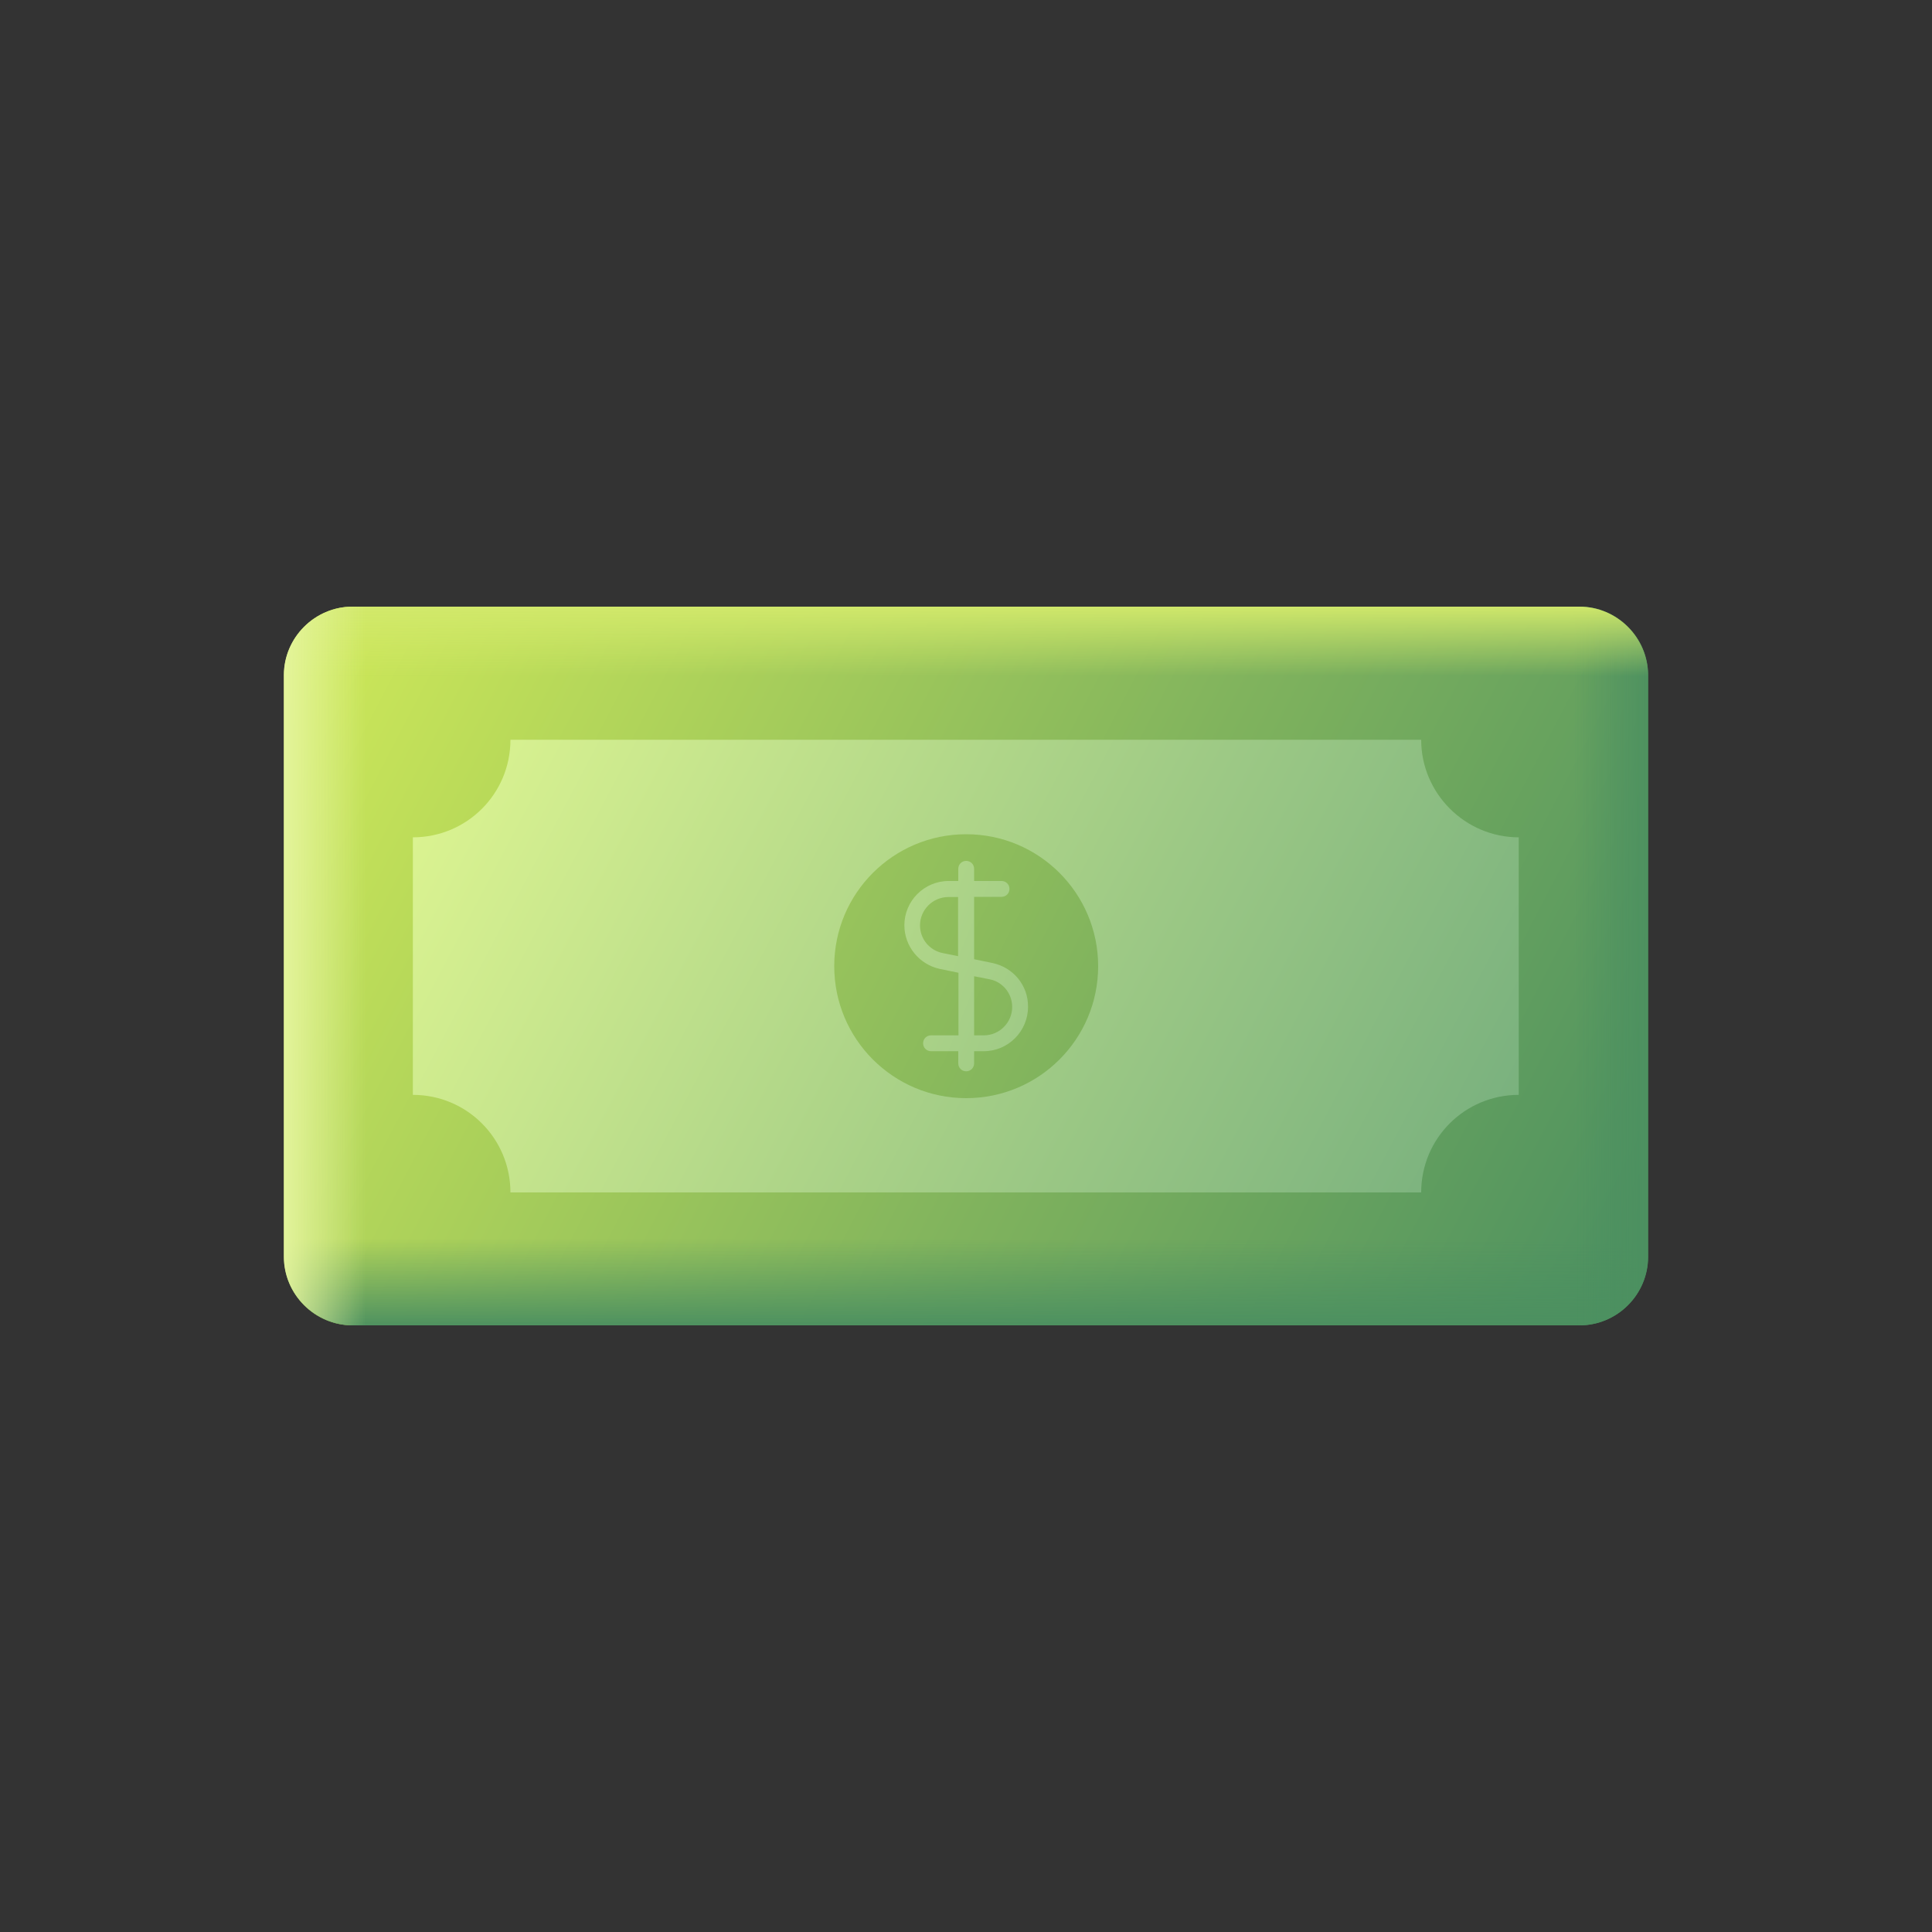 <?xml version="1.0" encoding="utf-8"?>
<!-- Generator: Adobe Illustrator 24.1.2, SVG Export Plug-In . SVG Version: 6.00 Build 0)  -->
<svg version="1.1" id="Layer_1" xmlns="http://www.w3.org/2000/svg" xmlns:xlink="http://www.w3.org/1999/xlink" x="0px" y="0px"
	 viewBox="0 0 1000 1000" style="enable-background:new 0 0 1000 1000;" xml:space="preserve">
<rect x="0" y="0" width="1000" height="1000" fill="#333333" stroke="none"/>
<style type="text/css">
	.st0{fill:url(#SVGID_1_);}
	.st1{fill:url(#SVGID_2_);}
	.st2{fill:url(#SVGID_3_);}
	.st3{fill:url(#SVGID_4_);}
	.st4{fill:url(#SVGID_5_);}
	.st5{fill:url(#SVGID_6_);}
	.st6{fill:url(#SVGID_7_);}
	.st7{fill:url(#SVGID_8_);}
</style>
<g>
	<g>
		
			<linearGradient id="SVGID_1_" gradientUnits="userSpaceOnUse" x1="156.921" y1="680.198" x2="838.7" y2="326.042" gradientTransform="matrix(1 0 0 -1 0 1002)">
			<stop  offset="0" style="stop-color:#CFE958"/>
			<stop  offset="0.585" style="stop-color:#80B35D"/>
			<stop  offset="1" style="stop-color:#4C9060"/>
		</linearGradient>
		<path class="st0" d="M817.5,686h-635c-19.5,0-35.5-15.8-35.5-35.5V349.5c0-19.5,16-35.5,35.5-35.5h635c19.5,0,35.5,16,35.5,35.5
			v300.9C853,670.2,837,686,817.5,686z"/>
		
			<linearGradient id="SVGID_2_" gradientUnits="userSpaceOnUse" x1="732.95" y1="9796.005" x2="732.95" y2="9749.34" gradientTransform="matrix(-1 0 0 1 1232.95 -9108.432)">
			<stop  offset="4.102736e-03" style="stop-color:#4C9060"/>
			<stop  offset="1" style="stop-color:#4C9060;stop-opacity:0"/>
		</linearGradient>
		<path class="st1" d="M147,596.9v53.6c0,19.5,16,35.5,35.5,35.5h635c19.5,0,35.5-16,35.5-35.5v-53.6H147z"/>
		
			<linearGradient id="SVGID_3_" gradientUnits="userSpaceOnUse" x1="375.274" y1="9608.433" x2="418.306" y2="9608.433" gradientTransform="matrix(-1 0 0 1 1232.95 -9108.432)">
			<stop  offset="4.102736e-03" style="stop-color:#4C9060"/>
			<stop  offset="1" style="stop-color:#4C9060;stop-opacity:0"/>
		</linearGradient>
		<path class="st2" d="M779.2,686h38.4c19.5,0,35.5-16,35.5-35.5V349.5c0-19.5-16-35.5-35.5-35.5h-38.4V686z"/>
		
			<linearGradient id="SVGID_4_" gradientUnits="userSpaceOnUse" x1="500" y1="689.433" x2="500" y2="651.973" gradientTransform="matrix(1 0 0 -1 0 1002)">
			<stop  offset="0" style="stop-color:#D2E96B"/>
			<stop  offset="1" style="stop-color:#D2E96B;stop-opacity:0"/>
		</linearGradient>
		<path class="st3" d="M853,403.1v-53.6c0-19.5-16-35.5-35.5-35.5h-635c-19.5,0-35.5,16-35.5,35.5v53.6H853z"/>
		
			<linearGradient id="SVGID_5_" gradientUnits="userSpaceOnUse" x1="144.317" y1="502" x2="189.369" y2="502" gradientTransform="matrix(1 0 0 -1 0 1002)">
			<stop  offset="0" style="stop-color:#E5F59F"/>
			<stop  offset="1" style="stop-color:#E5F59F;stop-opacity:0"/>
		</linearGradient>
		<path class="st4" d="M220.8,314h-38.4c-19.5,0-35.5,16-35.5,35.5v300.9c0,19.5,16,35.5,35.5,35.5h38.4V314z"/>
	</g>
	
		<linearGradient id="SVGID_6_" gradientUnits="userSpaceOnUse" x1="158.266" y1="681.633" x2="844.657" y2="320.555" gradientTransform="matrix(1 0 0 -1 0 1002)">
		<stop  offset="0" style="stop-color:#ECFF94"/>
		<stop  offset="0.585" style="stop-color:#9DC985"/>
		<stop  offset="1" style="stop-color:#69A67B"/>
	</linearGradient>
	<path class="st5" d="M735.6,382.9H264.2c0,28-22.6,50.5-50.5,50.5v133.3c28,0,50.5,22.6,50.5,50.5h471.4c0-28,22.6-50.5,50.5-50.5
		V433.4C758.4,433.4,735.6,410.7,735.6,382.9z"/>
	
		<linearGradient id="SVGID_7_" gradientUnits="userSpaceOnUse" x1="162.556" y1="674.13" x2="839.332" y2="328.819" gradientTransform="matrix(1 0 0 -1 0 1002)">
		<stop  offset="0" style="stop-color:#CFE958"/>
		<stop  offset="0.585" style="stop-color:#80B35D"/>
		<stop  offset="1" style="stop-color:#4C9060"/>
	</linearGradient>
	<circle class="st6" cx="500.1" cy="500.1" r="68.3"/>
	
		<linearGradient id="SVGID_8_" gradientUnits="userSpaceOnUse" x1="217.214" y1="616.141" x2="780.938" y2="388.498" gradientTransform="matrix(1 0 0 -1 0 1002)">
		<stop  offset="0" style="stop-color:#ECFF94"/>
		<stop  offset="0.585" style="stop-color:#9DC985"/>
		<stop  offset="1" style="stop-color:#69A67B"/>
	</linearGradient>
	<path class="st7" d="M513.9,498.5l-9.7-2v-32.3h14.2c2.3,0,4.1-1.8,4.1-4.1c0-2.3-1.8-4.1-4.1-4.1h-14.2v-6.3
		c0-2.3-1.8-4.1-4.1-4.1c-2.3,0-4.1,1.8-4.1,4.1v6.3h-5c-12.7,0-22.9,10.4-22.9,22.9c0,10.9,7.7,20.3,18.3,22.6l9.7,2v32.4h-14.2
		c-2.3,0-4.1,1.8-4.1,4.1c0,2.3,1.8,4.1,4.1,4.1H496v6.3c0,2.3,1.8,4.1,4.1,4.1s4.1-1.8,4.1-4.1v-6.3h5c12.7,0,22.9-10.4,22.9-22.9
		v-0.2C532.2,510.1,524.5,500.8,513.9,498.5z M487.9,493.3c-6.8-1.4-11.7-7.3-11.7-14.3c0-8.1,6.6-14.7,14.7-14.7h5v30.6
		L487.9,493.3z M523.9,521.2c0,8.1-6.6,14.7-14.7,14.7h-5v-30.6l8.1,1.6C518.9,508.2,523.9,514.1,523.9,521.2z"/>
</g>
</svg>
